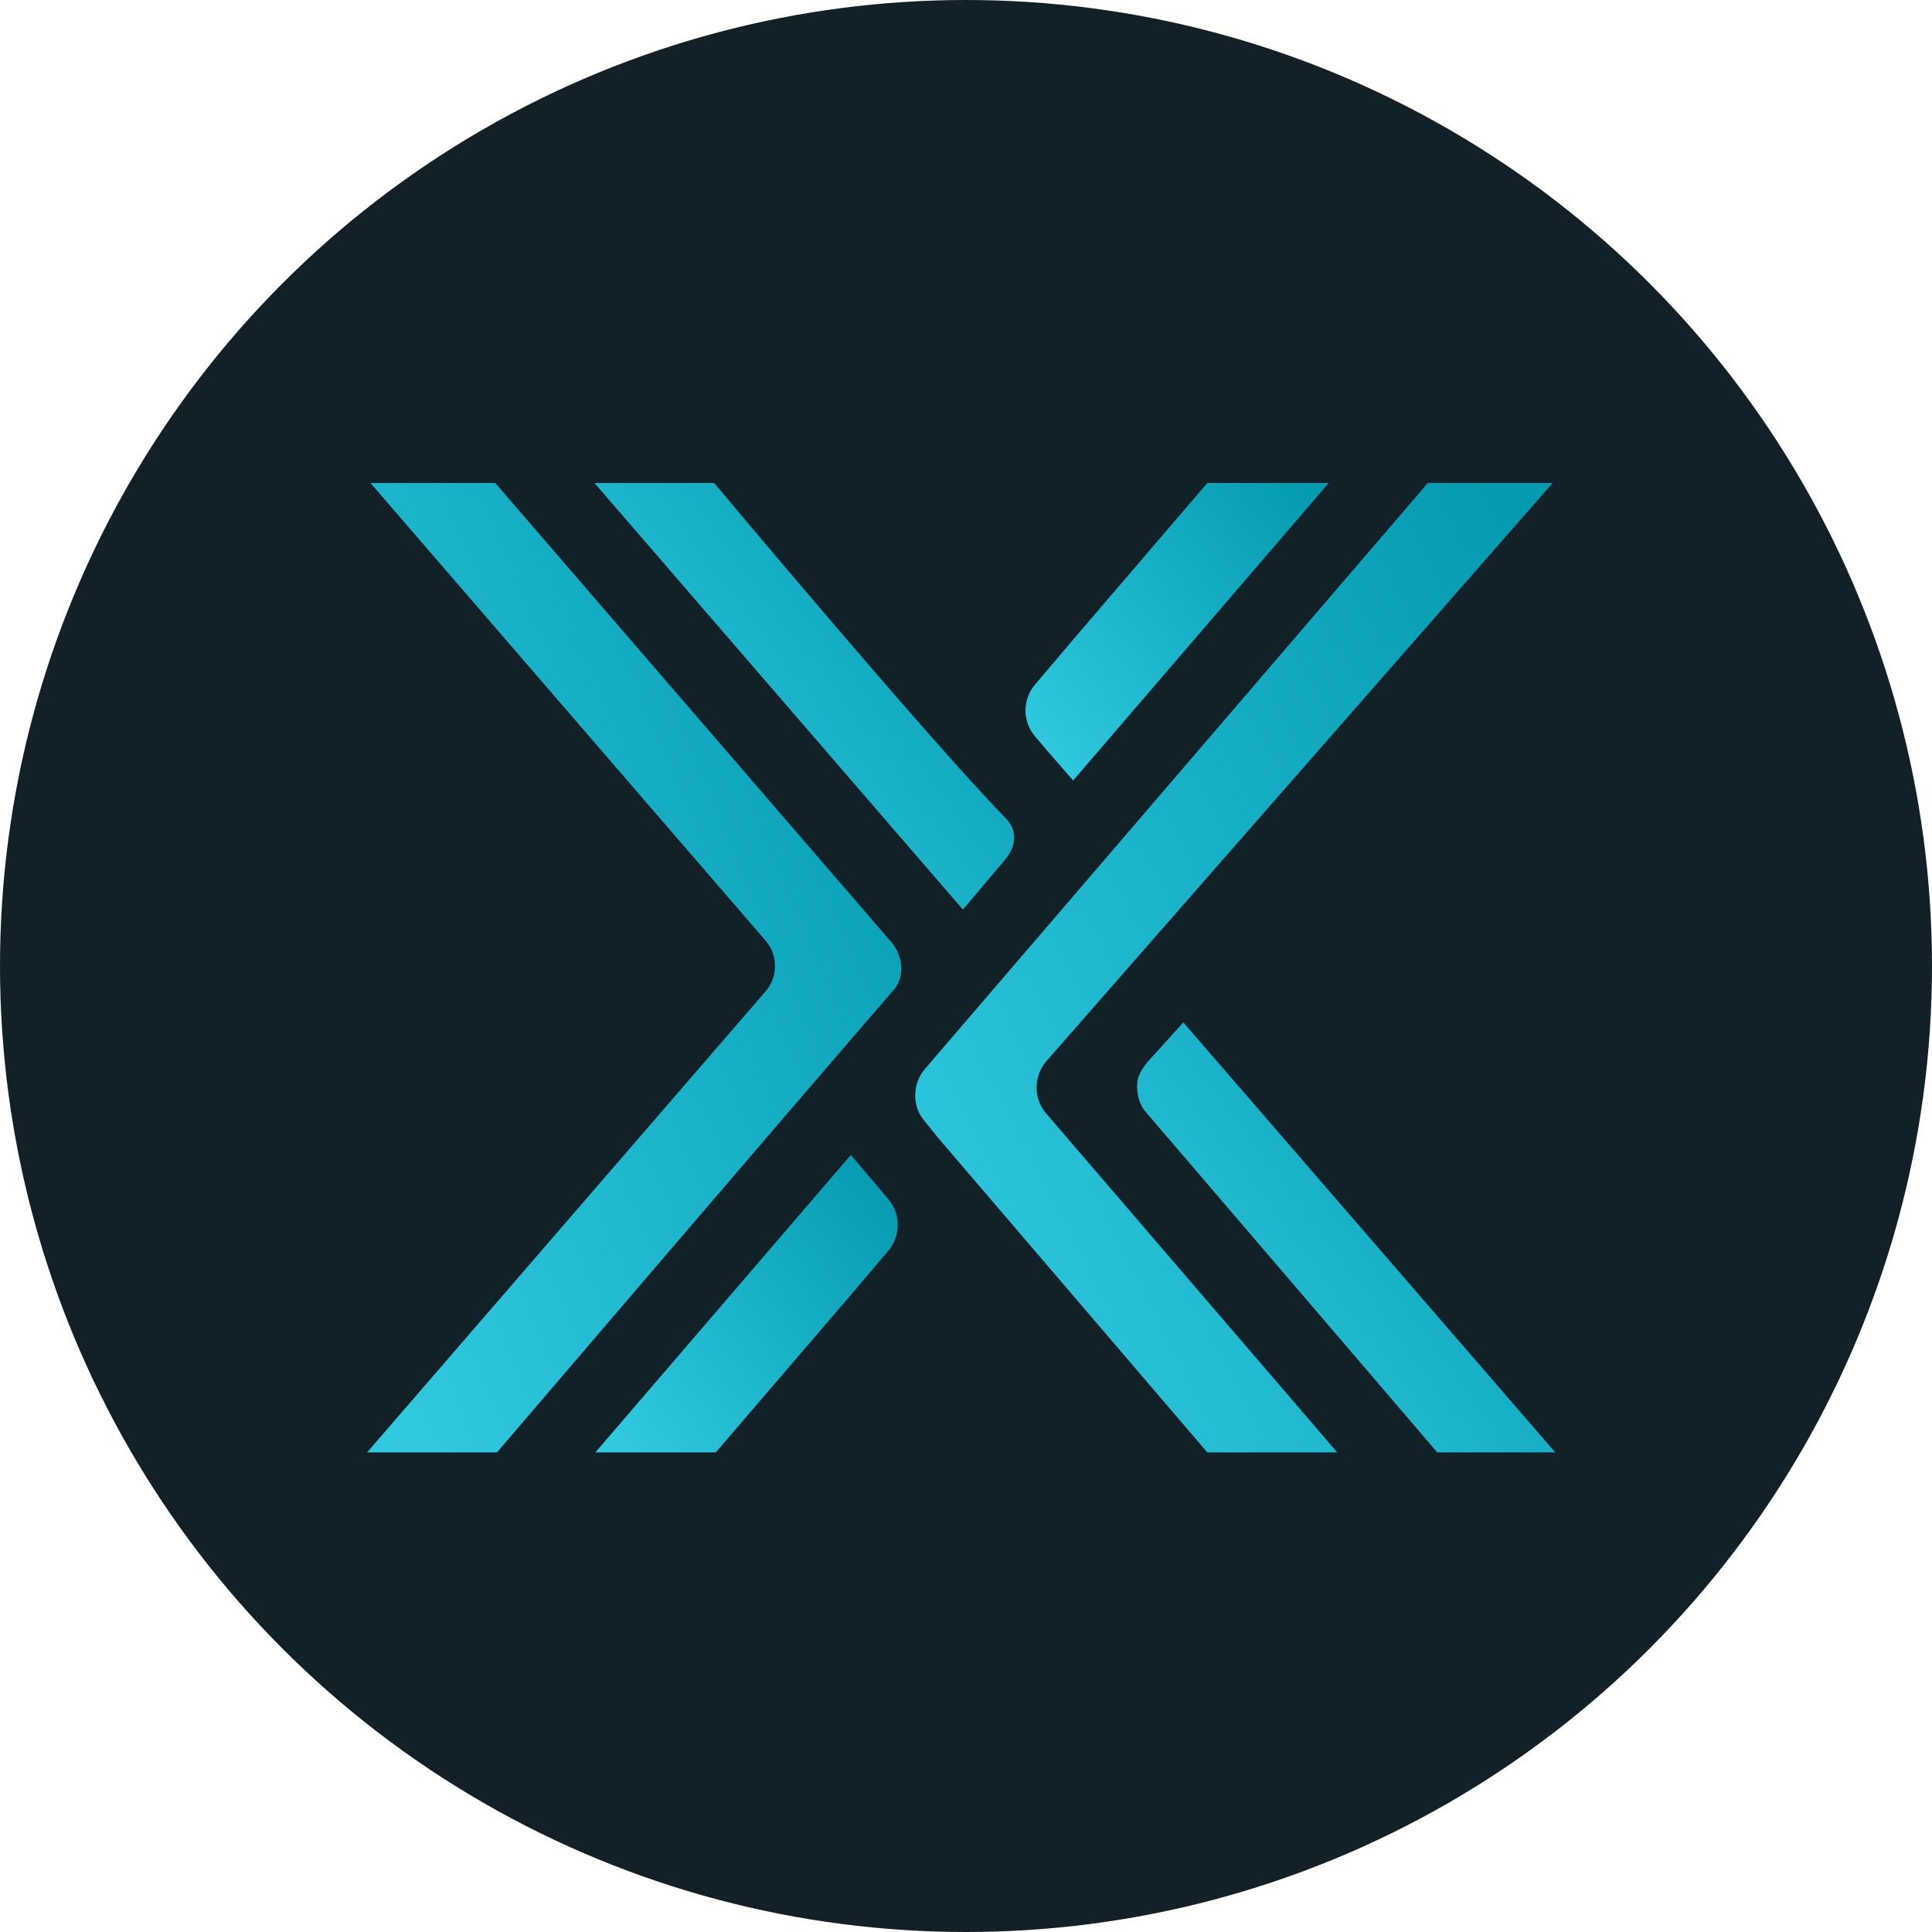 <svg width="20" height="20" viewBox="0 0 20 20" fill="none" xmlns="http://www.w3.org/2000/svg">
<circle cx="10" cy="10" r="10" fill="#122028"/>
<path d="M14.781 5H16.073L10.835 10.982C10.702 11.133 10.693 11.363 10.826 11.522L13.843 15.035H12.498L9.711 11.779L9.569 11.602C9.437 11.451 9.445 11.212 9.578 11.062L14.781 5Z" fill="url(#paint0_linear_3676_22349)"/>
<path d="M11.87 11.522C11.781 11.425 11.755 11.283 11.781 11.159C11.808 11.088 11.852 11.018 11.905 10.965L12.25 10.584L16.1 15.035H14.878C14.878 15.035 12.622 12.398 11.87 11.522Z" fill="url(#paint1_linear_3676_22349)"/>
<path d="M5.145 15.035H3.8L7.923 10.265C8.056 10.115 8.056 9.885 7.923 9.735L3.835 5H5.127L9.242 9.77C9.348 9.912 9.366 10.115 9.251 10.248C8.171 11.496 5.145 15.035 5.145 15.035Z" fill="url(#paint2_linear_3676_22349)"/>
<path d="M7.393 5H6.154L9.968 9.416C9.968 9.416 9.977 9.407 10.401 8.903C10.516 8.77 10.543 8.602 10.41 8.469C9.614 7.655 7.393 5 7.393 5Z" fill="url(#paint3_linear_3676_22349)"/>
<path d="M11.109 8.08L13.755 5H12.498L11.118 6.611L10.72 7.08C10.587 7.23 10.578 7.46 10.711 7.619C10.808 7.735 11.109 8.08 11.109 8.08Z" fill="url(#paint4_linear_3676_22349)"/>
<path d="M8.808 11.956L6.163 15.035H7.41L8.791 13.425L9.189 12.956C9.322 12.805 9.331 12.575 9.198 12.416C9.1 12.301 8.808 11.956 8.808 11.956Z" fill="url(#paint5_linear_3676_22349)"/>
<defs>
<linearGradient id="paint0_linear_3676_22349" x1="15.51" y1="4.9" x2="7.12" y2="9.142" gradientUnits="userSpaceOnUse">
<stop stop-color="#049BB1"/>
<stop offset="1" stop-color="#30C9DF"/>
</linearGradient>
<linearGradient id="paint1_linear_3676_22349" x1="15.73" y1="10.54" x2="11.298" y2="13.853" gradientUnits="userSpaceOnUse">
<stop stop-color="#049BB1"/>
<stop offset="1" stop-color="#30C9DF"/>
</linearGradient>
<linearGradient id="paint2_linear_3676_22349" x1="8.858" y1="4.9" x2="1.373" y2="8.071" gradientUnits="userSpaceOnUse">
<stop stop-color="#049BB1"/>
<stop offset="1" stop-color="#30C9DF"/>
</linearGradient>
<linearGradient id="paint3_linear_3676_22349" x1="10.128" y1="4.956" x2="5.717" y2="8.293" gradientUnits="userSpaceOnUse">
<stop stop-color="#049BB1"/>
<stop offset="1" stop-color="#30C9DF"/>
</linearGradient>
<linearGradient id="paint4_linear_3676_22349" x1="13.487" y1="4.969" x2="10.383" y2="7.402" gradientUnits="userSpaceOnUse">
<stop stop-color="#049BB1"/>
<stop offset="1" stop-color="#30C9DF"/>
</linearGradient>
<linearGradient id="paint5_linear_3676_22349" x1="9.026" y1="11.925" x2="5.923" y2="14.35" gradientUnits="userSpaceOnUse">
<stop stop-color="#049BB1"/>
<stop offset="1" stop-color="#30C9DF"/>
</linearGradient>
</defs>
</svg>
